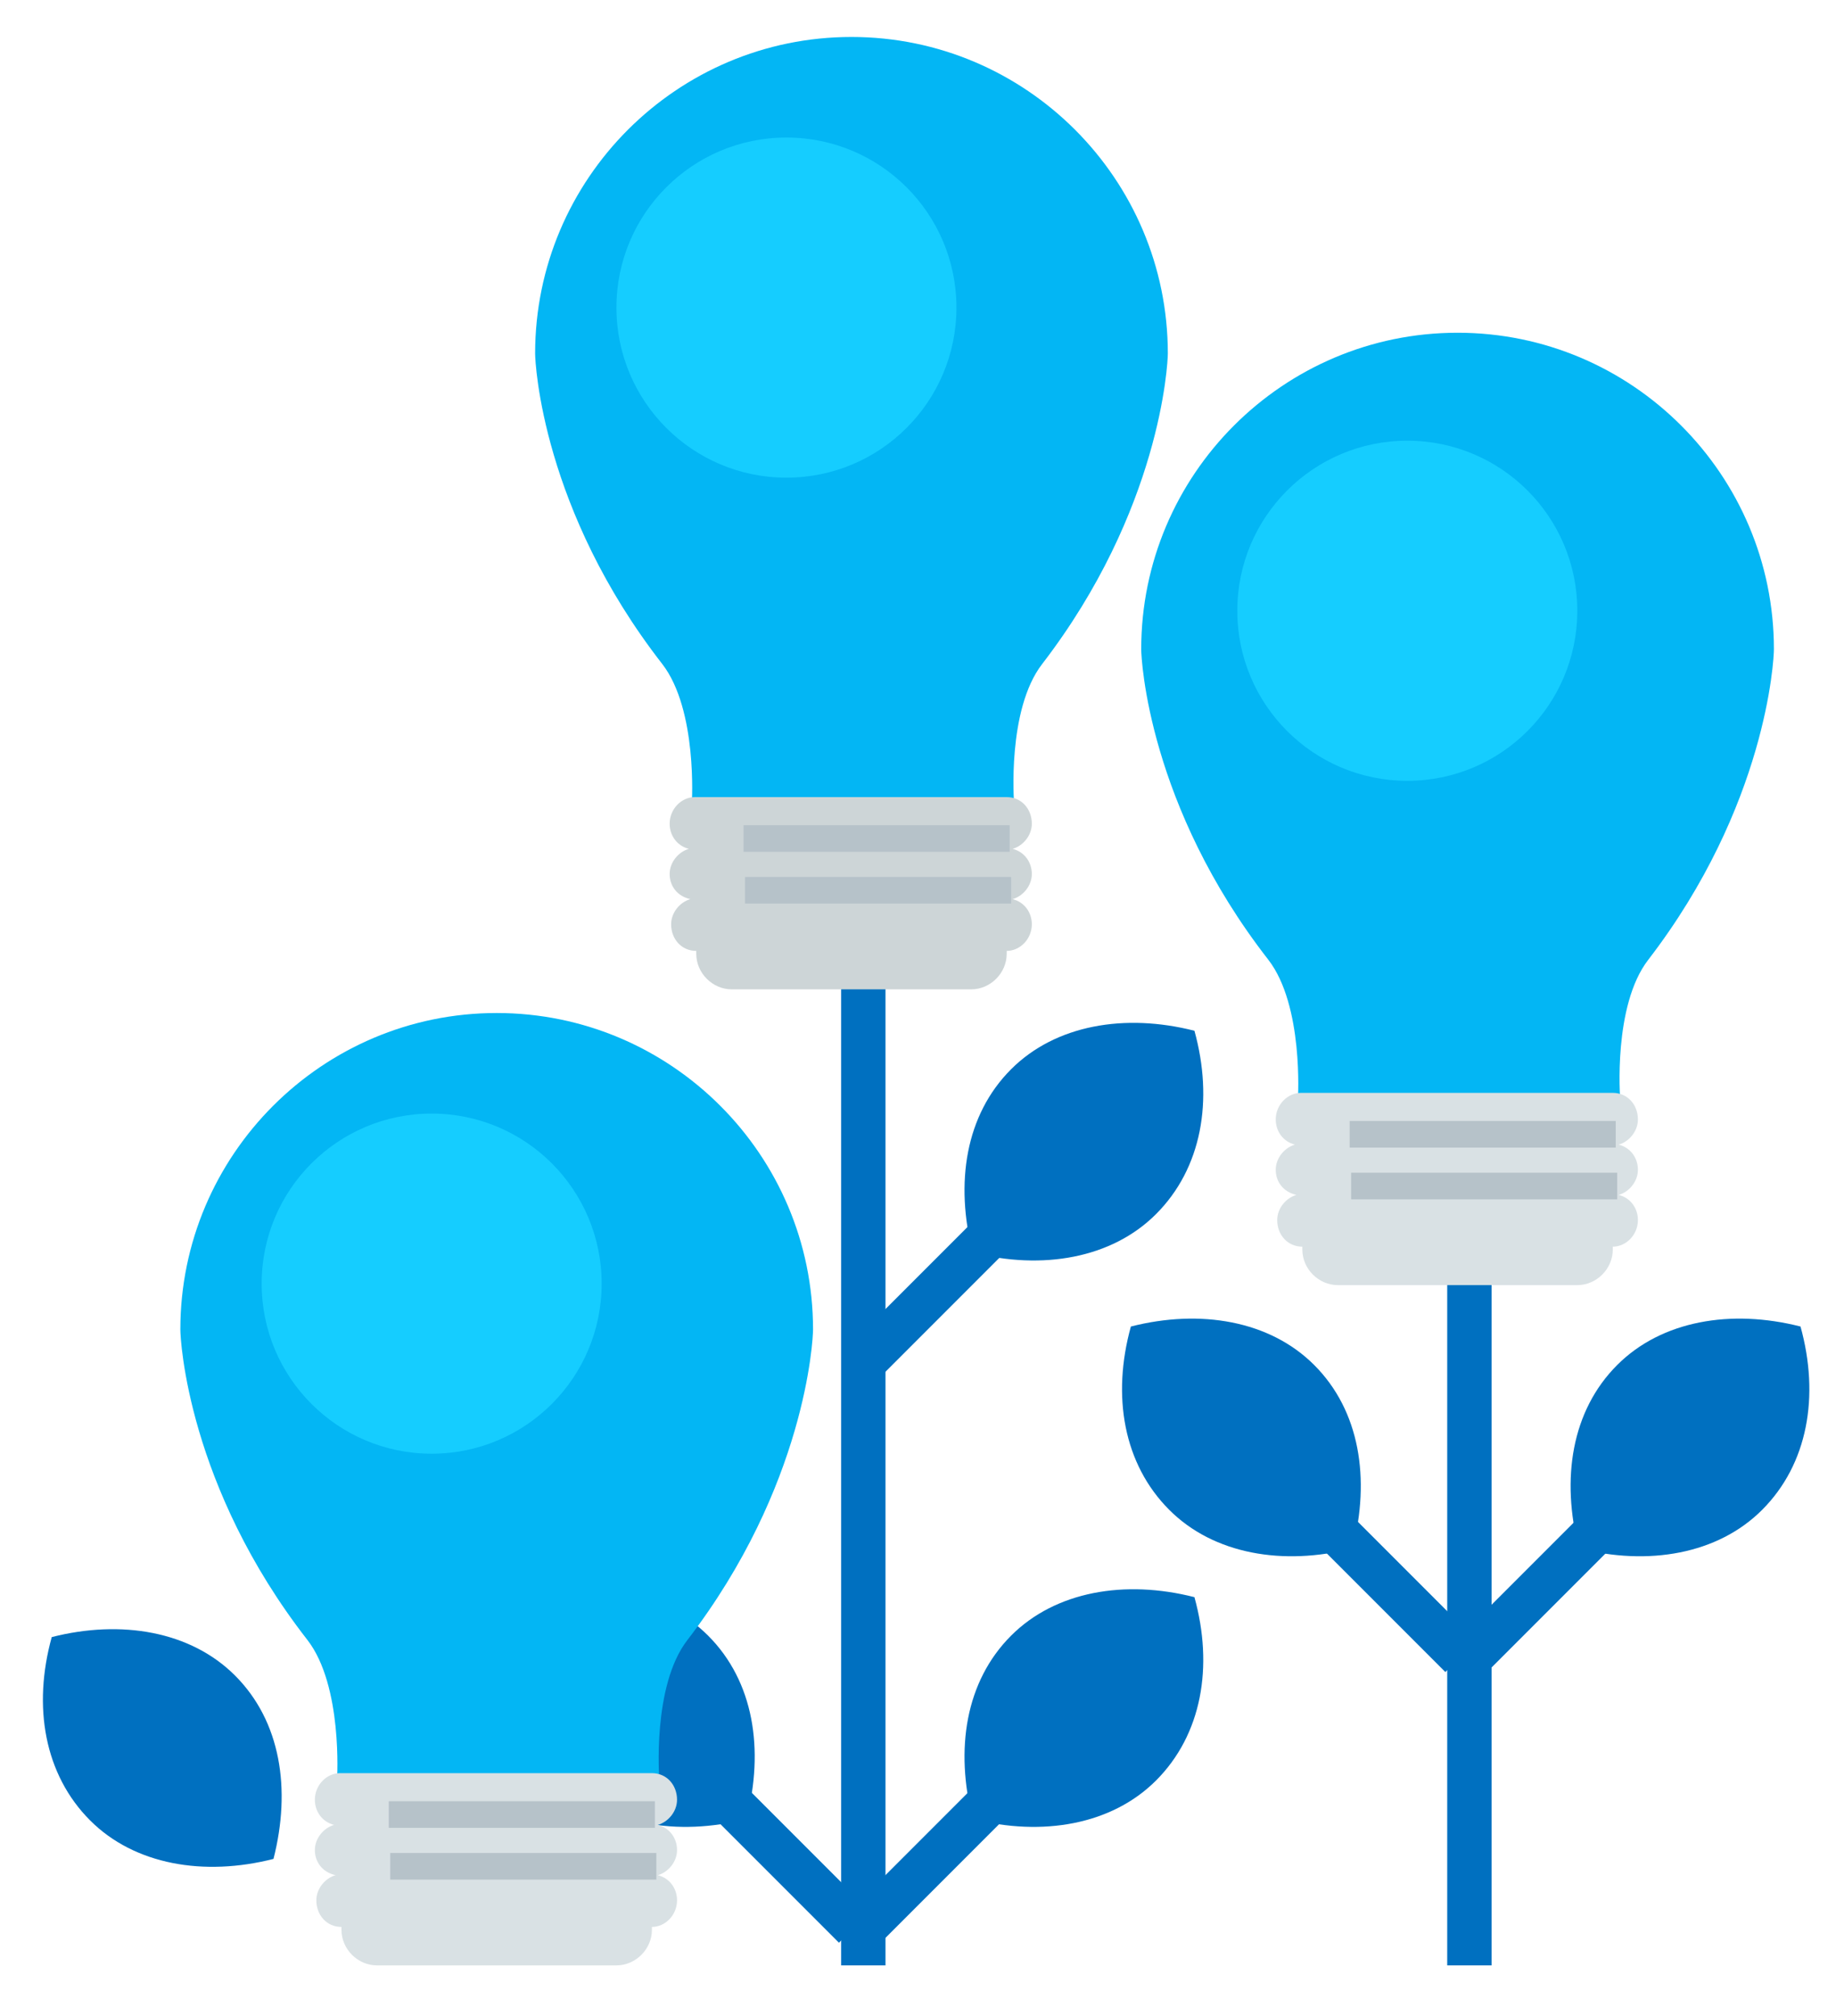 <?xml version="1.0" encoding="utf-8"?>
<!-- Generator: Adobe Illustrator 24.0.2, SVG Export Plug-In . SVG Version: 6.00 Build 0)  -->
<svg version="1.1" id="Layer_4" xmlns="http://www.w3.org/2000/svg" xmlns:xlink="http://www.w3.org/1999/xlink" x="0px" y="0px"
	 viewBox="0 0 124.2 136.3" style="enable-background:new 0 0 124.2 136.3;" xml:space="preserve">
<style type="text/css">
	.st0{fill:#0070C0;}
	.st1{fill:#03B6F4;}
	.st2{fill:#D9E1E4;}
	.st3{fill:#B6C2C9;}
	.st4{fill:#15CDFF;}
	.st5{fill:#CDD5D7;}
</style>
<g>
	<g>
		<g>
			<rect x="97.9" y="85.9" class="st0" width="3" height="47"/>
		</g>
		<g>
			<g>
				<path class="st0" d="M79.1,102.1c3,3,7.7,3.8,12.4,2.6c1.2-4.7,0.5-9.3-2.6-12.4c-3-3-7.7-3.8-12.4-2.6
					C75.2,94.4,76,99,79.1,102.1z"/>
				<g>
					
						<rect x="93.1" y="101.7" transform="matrix(0.707 -0.707 0.707 0.707 -48.504 98.429)" class="st0" width="3" height="12.1"/>
				</g>
			</g>
		</g>
		<g>
			<g>
				<path class="st0" d="M119.2,102.1c-3,3-7.7,3.8-12.4,2.6c-1.2-4.7-0.5-9.3,2.6-12.4c3-3,7.7-3.8,12.4-2.6
					C123.1,94.4,122.3,99,119.2,102.1z"/>
				<g>
					
						<rect x="97.7" y="106.3" transform="matrix(0.707 -0.707 0.707 0.707 -45.814 104.919)" class="st0" width="12.1" height="3"/>
				</g>
			</g>
		</g>
	</g>
	<g>
		<g>
			<g>
				<path class="st0" d="M38.1,120.4c3,3,7.7,3.8,12.4,2.6c1.2-4.7,0.5-9.3-2.6-12.4c-3-3-7.7-3.8-12.4-2.6
					C34.2,112.7,35,117.3,38.1,120.4z"/>
				<g>
					
						<rect x="52.1" y="120" transform="matrix(0.707 -0.707 0.707 0.707 -73.477 74.807)" class="st0" width="3" height="12.1"/>
				</g>
			</g>
		</g>
		<g>
			<g>
				<path class="st0" d="M78.2,120.4c-3,3-7.7,3.8-12.4,2.6c-1.2-4.7-0.5-9.3,2.6-12.4c3-3,7.7-3.8,12.4-2.6
					C82.1,112.7,81.3,117.3,78.2,120.4z"/>
				<g>
					
						<rect x="56.7" y="124.6" transform="matrix(0.707 -0.707 0.707 0.707 -70.786 81.297)" class="st0" width="12.1" height="3"/>
				</g>
			</g>
		</g>
	</g>
	<g>
		<g>
			<g>
				<path class="st0" d="M6.1,123.1c3,3,7.7,3.8,12.4,2.6c1.2-4.7,0.5-9.3-2.6-12.4c-3-3-7.7-3.8-12.4-2.6
					C2.2,115.4,3,120,6.1,123.1z"/>
			</g>
		</g>
	</g>
	<g>
		<g>
			<rect x="56.9" y="65.9" class="st0" width="3" height="67"/>
		</g>
		<g>
			<g>
				<path class="st0" d="M78.2,82.1c-3,3-7.7,3.8-12.4,2.6c-1.2-4.7-0.5-9.3,2.6-12.4c3-3,7.7-3.8,12.4-2.6
					C82.1,74.4,81.3,79,78.2,82.1z"/>
				<g>
					
						<rect x="56.7" y="86.3" transform="matrix(0.707 -0.707 0.707 0.707 -43.68 70.07)" class="st0" width="12.1" height="3"/>
				</g>
			</g>
		</g>
	</g>
	<g>
		<path class="st1" d="M55,89.9c0-11.8-9.6-21.4-21.4-21.4c-11.8,0-21.4,9.6-21.4,21.4c0,0.7,0.5,10.6,8.6,21c2.4,3.1,2,9.4,2,9.4
			c3.3,0,6,0,9.4,0c1,0,2,0,3,0c3.3,0,6.1,0,9.4,0c0,0-0.5-6.3,1.9-9.4C54.5,100.5,55,90.6,55,89.9z"/>
		<path class="st2" d="M21.3,125.1c0-0.8,0.6-1.5,1.3-1.7c-0.8-0.2-1.3-0.9-1.3-1.7c0-1,0.8-1.8,1.7-1.8h3.6h13.9h3.6
			c1,0,1.7,0.8,1.7,1.8c0,0.8-0.6,1.5-1.3,1.7c0.8,0.2,1.3,0.9,1.3,1.7c0,0.8-0.6,1.5-1.3,1.7c0.8,0.2,1.3,0.9,1.3,1.7
			c0,1-0.8,1.8-1.7,1.8v0.2c0,1.3-1.1,2.4-2.4,2.4h-3.6h-9h-3.6c-1.3,0-2.4-1.1-2.4-2.4v-0.2c-1,0-1.7-0.8-1.7-1.8
			c0-0.8,0.6-1.5,1.3-1.7C21.8,126.6,21.3,125.9,21.3,125.1z"/>
		<g>
			<rect x="26.3" y="121.8" class="st3" width="18" height="1.8"/>
		</g>
		<g>
			<rect x="26.4" y="125.3" class="st3" width="18" height="1.8"/>
		</g>
	</g>
	<circle class="st4" cx="29.2" cy="86.8" r="11.5"/>
	<g>
		<path class="st1" d="M120,43.9c0-11.8-9.6-21.4-21.4-21.4c-11.8,0-21.4,9.6-21.4,21.4c0,0.7,0.5,10.6,8.6,21c2.4,3.1,2,9.4,2,9.4
			c3.3,0,6,0,9.4,0c1,0,2,0,3,0c3.3,0,6.1,0,9.4,0c0,0-0.5-6.3,1.9-9.4C119.5,54.5,120,44.6,120,43.9z"/>
		<path class="st2" d="M86.3,79.1c0-0.8,0.6-1.5,1.3-1.7c-0.8-0.2-1.3-0.9-1.3-1.7c0-1,0.8-1.8,1.7-1.8h3.6h13.9h3.6
			c1,0,1.7,0.8,1.7,1.8c0,0.8-0.6,1.5-1.3,1.7c0.8,0.2,1.3,0.9,1.3,1.7c0,0.8-0.6,1.5-1.3,1.7c0.8,0.2,1.3,0.9,1.3,1.7
			c0,1-0.8,1.8-1.7,1.8v0.2c0,1.3-1.1,2.4-2.4,2.4h-3.6h-9h-3.6c-1.3,0-2.4-1.1-2.4-2.4v-0.2c-1,0-1.7-0.8-1.7-1.8
			c0-0.8,0.6-1.5,1.3-1.7C86.8,80.6,86.3,79.9,86.3,79.1z"/>
		<g>
			<rect x="91.3" y="75.8" class="st3" width="18" height="1.8"/>
		</g>
		<g>
			<rect x="91.4" y="79.3" class="st3" width="18" height="1.8"/>
		</g>
	</g>
	<circle class="st4" cx="95.2" cy="41.3" r="11.5"/>
	<g>
		<path class="st1" d="M79,23.9c0-11.8-9.6-21.4-21.4-21.4c-11.8,0-21.4,9.6-21.4,21.4c0,0.7,0.5,10.6,8.6,21c2.4,3.1,2,9.4,2,9.4
			c3.3,0,6,0,9.4,0c1,0,2,0,3,0c3.3,0,6.1,0,9.4,0c0,0-0.5-6.3,1.9-9.4C78.5,34.5,79,24.6,79,23.9z"/>
		<path class="st5" d="M45.3,59.1c0-0.8,0.6-1.5,1.3-1.7c-0.8-0.2-1.3-0.9-1.3-1.7c0-1,0.8-1.8,1.7-1.8h3.6h13.9h3.6
			c1,0,1.7,0.8,1.7,1.8c0,0.8-0.6,1.5-1.3,1.7c0.8,0.2,1.3,0.9,1.3,1.7c0,0.8-0.6,1.5-1.3,1.7c0.8,0.2,1.3,0.9,1.3,1.7
			c0,1-0.8,1.8-1.7,1.8v0.2c0,1.3-1.1,2.4-2.4,2.4h-3.6h-9h-3.6c-1.3,0-2.4-1.1-2.4-2.4v-0.2c-1,0-1.7-0.8-1.7-1.8
			c0-0.8,0.6-1.5,1.3-1.7C45.8,60.6,45.3,59.9,45.3,59.1z"/>
		<g>
			<rect x="50.3" y="55.8" class="st3" width="18" height="1.8"/>
		</g>
		<g>
			<rect x="50.4" y="59.3" class="st3" width="18" height="1.8"/>
		</g>
	</g>
	<circle class="st4" cx="53.2" cy="20.8" r="11.5"/>
</g>
</svg>
